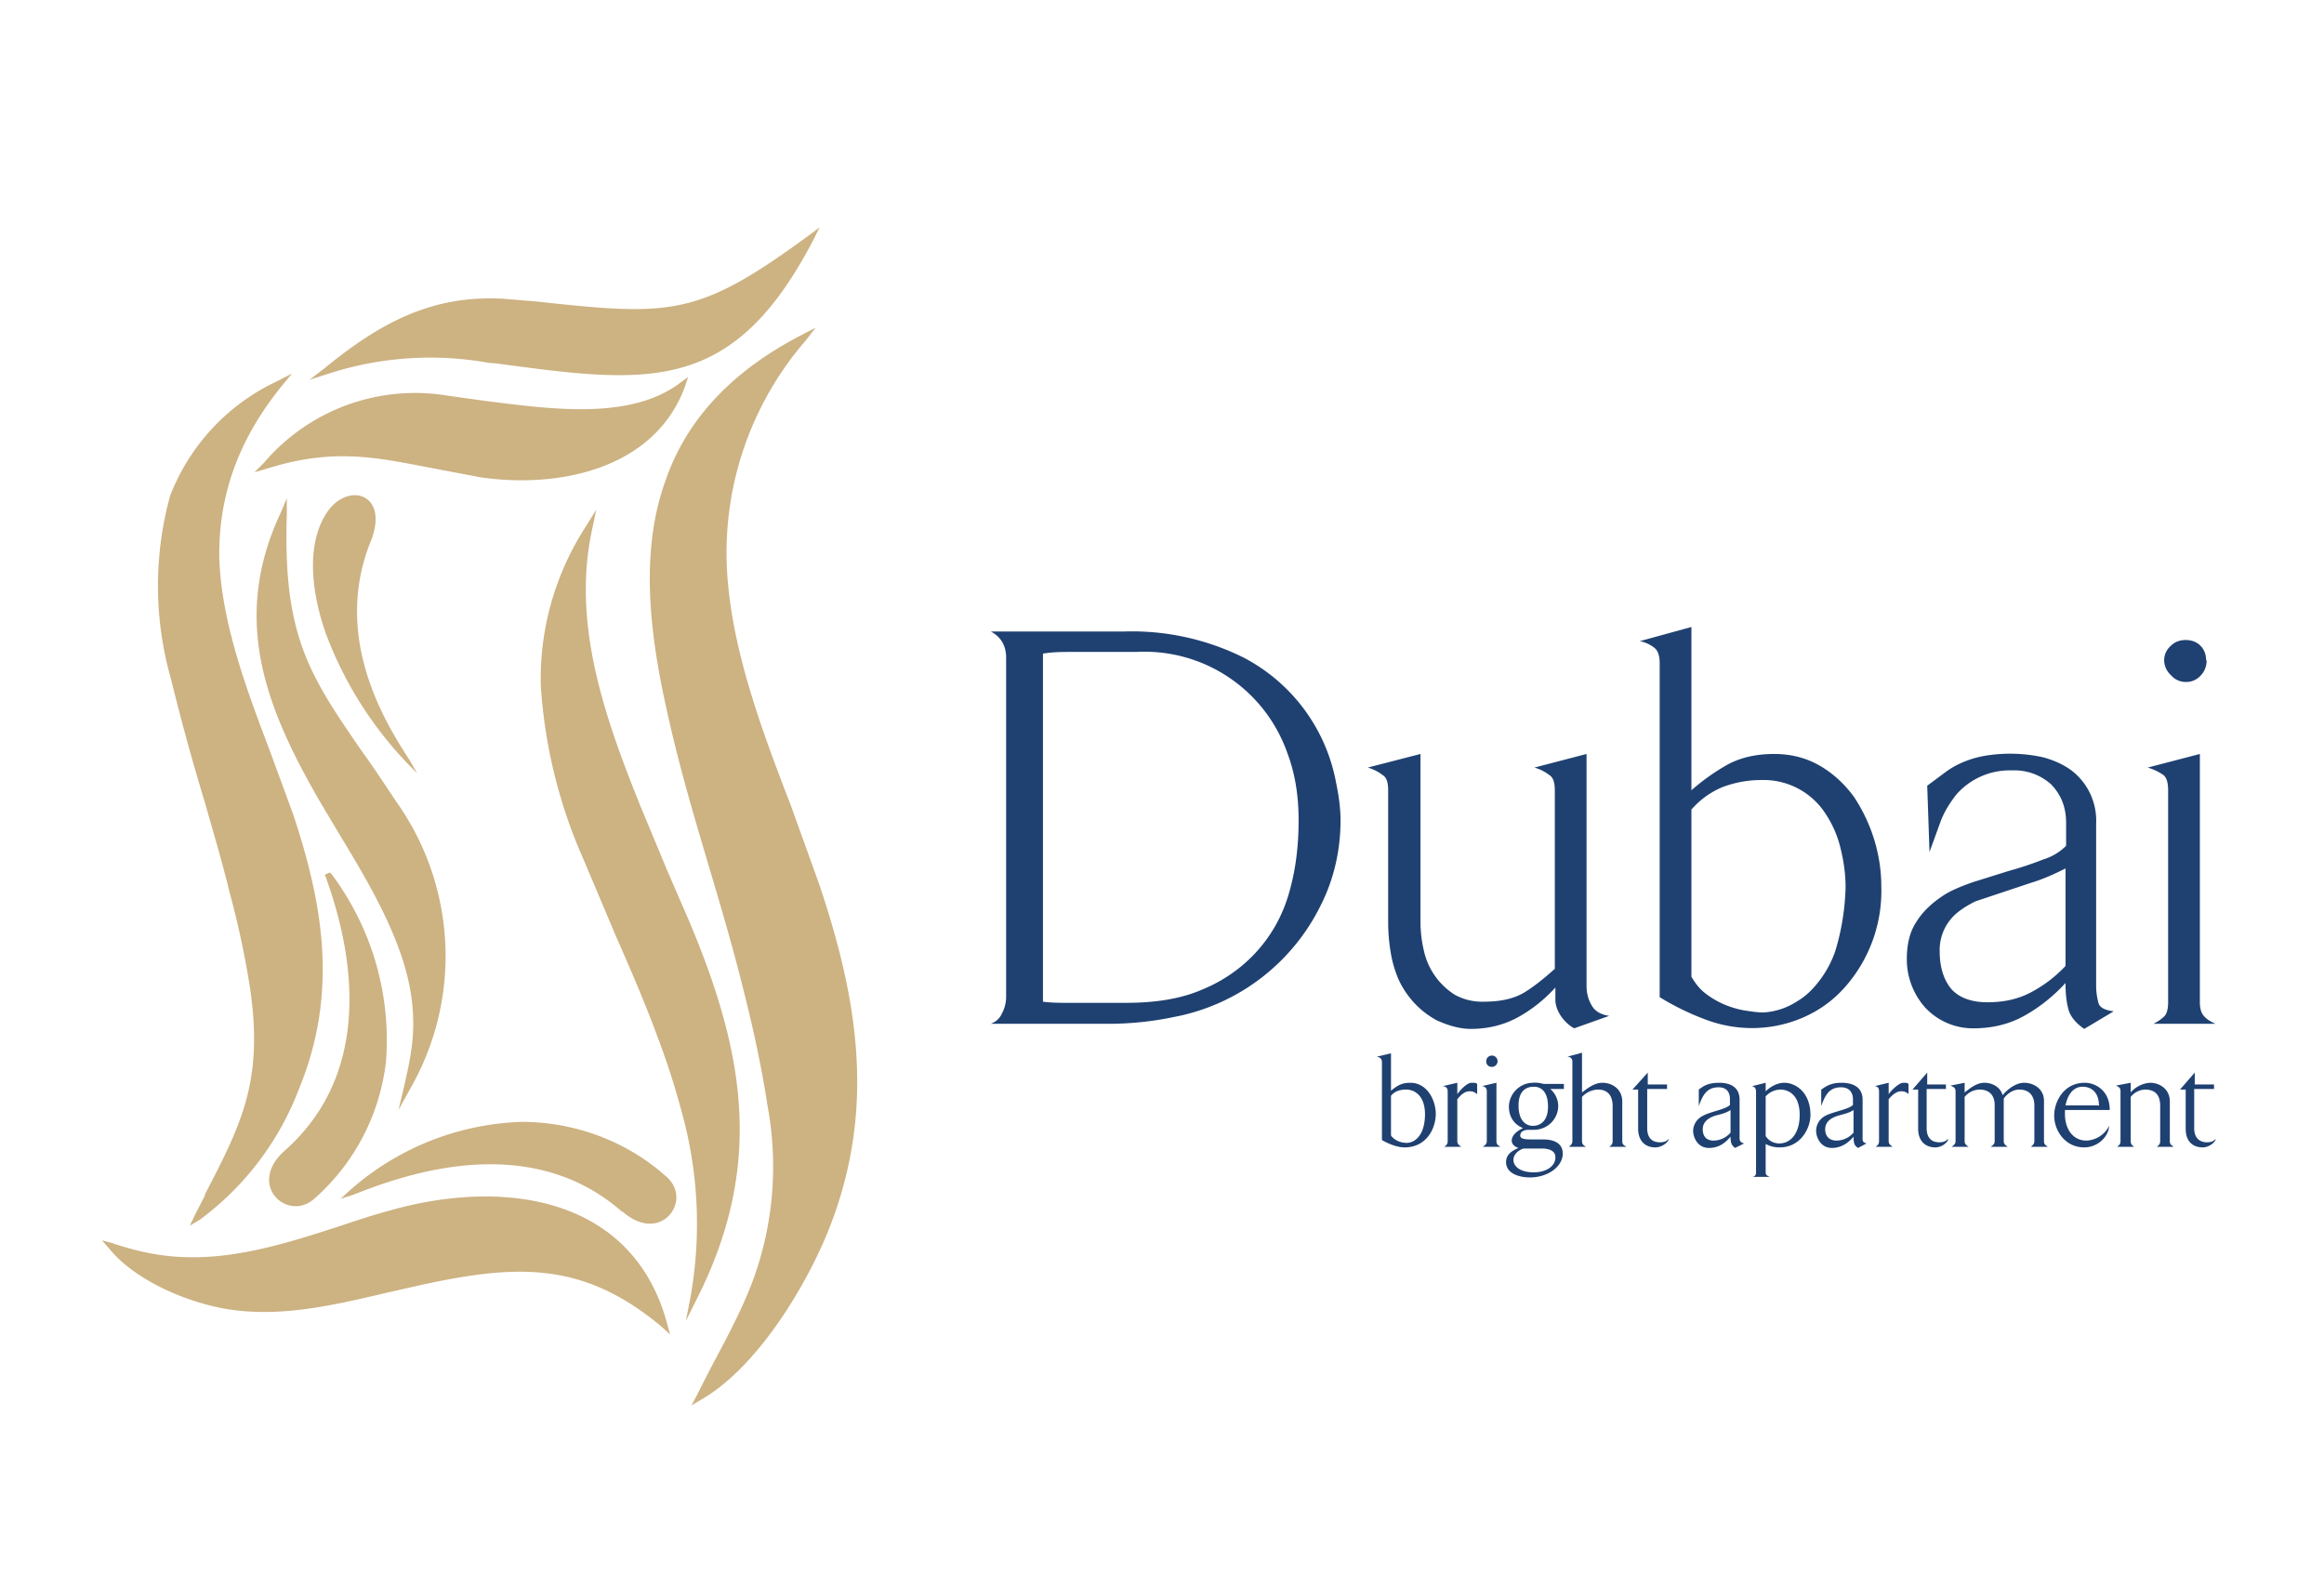 <?xml version="1.0" encoding="UTF-8"?>
<svg xmlns="http://www.w3.org/2000/svg" width="41" height="28" viewBox="0 0 41 28" fill="none">
  <style>.fill-symbol { fill: #CDB282; }.fill-header { fill: #1F4171; }.fill-subheader { fill: #1F4171; }</style>
  <path d="M9.48 5.32c2.37.26 2.84.26 4.78-1.16l.2-.15-.11.22c-1.43 2.75-2.92 2.54-5.6 2.18l-.13-.01a5.83 5.83 0 0 0-2.85.2l-.31.1.26-.2c.98-.8 1.89-1.3 3.16-1.23l.6.05Zm4.48 8.91.5 1.39c.7 2.09 1 4.04.12 6.17-.41.98-1.25 2.35-2.21 2.9l-.17.1.09-.17.25-.49c.25-.47.5-.93.7-1.43.4-1.02.5-2.13.3-3.2-.11-.72-.27-1.44-.45-2.14-.17-.68-.37-1.36-.57-2.03-.27-.91-.54-1.82-.74-2.73-.3-1.32-.51-2.82-.04-4.12.41-1.19 1.3-2 2.4-2.57l.25-.13-.17.22a5.72 5.72 0 0 0-1.4 3.93c.05 1.43.6 2.9 1.14 4.3ZM7.9 6.98l.72.1c1.13.14 2.5.33 3.37-.32l.15-.11-.06.18c-.54 1.45-2.23 1.79-3.6 1.59l-.95-.18c-.93-.18-1.67-.33-2.8.02l-.24.07.17-.17A3.5 3.5 0 0 1 7.9 6.98ZM5.73 9.1c.36-.63 1.16-.42.81.45-.69 1.71.28 3.23.68 3.85l.14.24-.04-.04a6.7 6.7 0 0 1-1.57-2.42c-.22-.62-.37-1.48-.02-2.08Zm5.25 12.28c-1.7-1.5-3.99-.6-4.76-.3l-.22.07.04-.03a4.8 4.8 0 0 1 3.16-1.33c.94 0 1.86.34 2.56.97.47.41-.1 1.21-.78.61Zm1.2 1.51a7.36 7.36 0 0 0-.16-3.3c-.12-.45-.26-.88-.42-1.3-.22-.6-.48-1.2-.74-1.79l-.57-1.35a8.95 8.95 0 0 1-.75-3.07c-.02-1 .26-1.97.8-2.8l.18-.29-.07.33c-.37 1.68.22 3.33.84 4.88l.5 1.2.39.9c.96 2.3 1.3 4.27.11 6.62l-.19.38Zm-4.9-5.1c-.08-1.07-.74-2.16-1.32-3.12l-.31-.52c-.96-1.66-1.58-3.22-.7-5.1l.11-.26v.29c-.07 2.14.4 2.83 1.33 4.18.19.26.38.55.6.88a4.7 4.7 0 0 1 .25 5.06l-.21.38.1-.42c.11-.48.19-.86.15-1.36Zm-3.67 3.29c.66-1.27 1.04-2.02.8-3.66-.09-.57-.21-1.13-.36-1.68-.13-.54-.29-1.07-.44-1.6a40.2 40.2 0 0 1-.59-2.15A6 6 0 0 1 3 8.75a3.7 3.7 0 0 1 1.9-2.03l.25-.13-.18.22c-.73.9-1.13 1.9-1.1 3.08.05 1.13.48 2.27.9 3.38l.4 1.09c.55 1.65.79 3.19.1 4.86a5.14 5.14 0 0 1-1.75 2.3l-.17.1.09-.19.18-.35Zm2.14-5.6-.02-.05.09-.04.03.03c.71.95 1.05 2.12.96 3.3a3.8 3.8 0 0 1-1.27 2.43c-.47.41-1.19-.25-.52-.85 1.43-1.26 1.33-3.16.73-4.82Zm1.71 7.18-.62.14c-.94.22-1.89.45-2.85.29-.7-.12-1.6-.5-2.06-1.06l-.13-.15.19.05.02.01c.22.07.43.13.65.17 1.15.22 2.25-.13 3.33-.48.3-.1.6-.2.9-.28 1.98-.56 4.27-.26 4.88 2l.05.19-.14-.13c-1.38-1.16-2.55-1.11-4.22-.75Z" class="fill-symbol"></path>
  <path d="M22.91 14.47c0-.43-.06-.82-.2-1.19a2.67 2.67 0 0 0-2.66-1.78h-1.12c-.18 0-.36 0-.53.03v6.14c.15.02.3.02.46.02h1.01c.51 0 .96-.07 1.33-.23.74-.3 1.3-.9 1.53-1.67.12-.4.18-.83.18-1.32Zm.74 0c0 .51-.11 1.02-.34 1.48a3.64 3.64 0 0 1-2.6 1.99c-.38.08-.77.12-1.16.12h-2.07c.1-.04.16-.1.2-.19a.62.62 0 0 0 .07-.27v-6c0-.22-.1-.37-.27-.46h2.34a4.42 4.42 0 0 1 2.12.46 3.13 3.13 0 0 1 1.63 2.2c.05.24.08.46.08.68v-.01Zm4.12 3.67a.71.71 0 0 1-.28-.3.54.54 0 0 1-.05-.18v-.24c-.2.22-.43.4-.67.53-.24.13-.52.2-.82.2-.2 0-.4-.06-.6-.15-.3-.16-.54-.42-.68-.73a2.02 2.02 0 0 1-.14-.5 3.23 3.23 0 0 1-.04-.51v-2.32c0-.14-.03-.23-.1-.27a.77.77 0 0 0-.26-.13l.93-.24v2.95c0 .18.02.35.06.52a1.23 1.23 0 0 0 .55.78 1 1 0 0 0 .5.12c.3 0 .52-.05.7-.15.17-.1.36-.25.56-.43v-3.15c0-.14-.03-.23-.1-.27a.77.77 0 0 0-.26-.13l.92-.24v4.09c0 .13.03.25.1.36.06.1.17.15.3.17l-.62.22Zm4.79-2.48c0-.23-.03-.46-.09-.7a1.88 1.88 0 0 0-.26-.6 1.3 1.3 0 0 0-1.14-.6c-.23 0-.45.04-.67.12-.22.09-.4.22-.56.4v2.95c.06.1.13.2.23.28.2.16.43.26.68.31.13.02.25.04.36.04a1.22 1.22 0 0 0 .6-.2c.17-.1.3-.24.41-.39.11-.15.2-.32.26-.5.11-.36.17-.74.18-1.12v.01Zm.63-.02a2.56 2.56 0 0 1-.63 1.76c-.2.23-.44.41-.73.54-.56.25-1.2.26-1.78.03a4.6 4.6 0 0 1-.77-.38V11.7c0-.13-.03-.22-.09-.27a.6.6 0 0 0-.26-.12l.91-.25v2.88c.23-.2.45-.35.67-.47.22-.11.48-.17.79-.17.3 0 .57.07.81.21.24.14.44.33.6.55.31.47.48 1.02.48 1.58Zm3.25-.32c-.2.1-.4.19-.6.25l-.99.33c-.12.06-.22.12-.32.2a.85.85 0 0 0-.31.68c0 .28.07.5.2.66.14.16.36.24.64.24s.53-.05.76-.17c.23-.12.43-.27.62-.47v-1.72Zm.33 2.83c-.16-.11-.25-.23-.28-.35-.04-.15-.05-.3-.05-.46-.21.23-.46.43-.73.58-.27.15-.57.22-.9.22-.32 0-.62-.13-.84-.36a1.28 1.28 0 0 1-.33-.86c0-.26.05-.48.17-.66.11-.18.28-.34.5-.48.13-.08.3-.15.5-.22l.64-.2c.22-.06.42-.13.6-.2a.96.96 0 0 0 .4-.24v-.41c0-.29-.1-.5-.26-.67a.97.97 0 0 0-.7-.25 1.25 1.25 0 0 0-.98.43c-.1.13-.2.28-.27.46l-.2.55-.04-1.17.35-.26c.2-.14.44-.23.68-.27a2.7 2.7 0 0 1 1.02.03c.18.05.34.12.48.22.3.22.47.58.45.96v2.85c0 .12.02.22.04.3.02.08.11.13.27.15l-.52.31Zm1.22-.09c.1-.05.16-.1.2-.14.04-.05.06-.13.06-.24v-3.74c0-.14-.03-.24-.1-.28a.96.96 0 0 0-.26-.12l.92-.24v4.38c0 .12.03.2.07.24.04.05.11.1.21.14h-1.1Zm.94-6.41c0 .1-.04.2-.1.26a.34.34 0 0 1-.27.12.34.34 0 0 1-.26-.12.36.36 0 0 1-.12-.26c0-.1.04-.19.12-.26.07-.07.16-.1.26-.1s.19.03.26.1.1.16.1.26h.01Z" class="fill-header"></path>
  <path d="M25.33 19.65c0-.24-.15-.55-.45-.55-.15 0-.23.05-.34.14v-.66l-.25.06c.04.01.09.02.09.1v1.37s.21.13.4.13c.37 0 .55-.31.55-.6v.01Zm-.19 0c0 .4-.2.51-.32.51-.2 0-.28-.13-.28-.13v-.7c.08-.1.2-.11.27-.11.13 0 .33.09.33.44v-.01Zm.92-.35v-.18c-.03-.02-.03-.02-.1-.02-.08 0-.2.13-.25.2v-.2l-.26.06c.04 0 .09.02.09.09v.88c0 .05-.02.07-.06.1h.3c-.04-.03-.07-.05-.07-.1v-.74c.05-.06.12-.14.22-.14.06 0 .09.02.13.05Zm.36-.58a.1.1 0 0 0-.1-.1.1.1 0 0 0-.1.1c0 .06.04.1.1.1a.1.1 0 0 0 .1-.1Zm.04 1.5c-.04-.02-.06-.04-.06-.09V19.1l-.26.06c.04 0 .09.02.09.09v.88c0 .05-.03.07-.07.1h.3v-.01Zm1.13-1.02v-.08h-.36a.53.53 0 0 0-.19-.02.43.43 0 0 0-.42.42c0 .19.1.32.25.38-.09.04-.2.12-.2.22s.12.13.12.13c-.09.04-.22.1-.22.25 0 .2.23.27.42.27.33 0 .58-.2.58-.42 0-.21-.2-.25-.34-.25h-.21c-.15 0-.2-.02-.2-.07 0-.07.07-.1.15-.1h.09c.25 0 .43-.2.43-.42a.4.4 0 0 0-.14-.3h.24v-.01Zm-.28.32c0 .24-.12.34-.27.34-.1 0-.25-.07-.25-.36 0-.22.1-.33.27-.33.14 0 .25.1.25.35Zm.13.9c0 .15-.16.26-.38.26-.25 0-.36-.11-.36-.22 0-.09.08-.17.18-.2h.33c.05 0 .23.01.23.15v.01Zm1.24-.2c-.04-.02-.06-.04-.06-.09v-.7c0-.22-.18-.33-.35-.33-.16 0-.3.13-.36.17v-.7l-.26.07c.04 0 .09.02.09.09v1.4c0 .05-.03.07-.06.1h.3c-.05-.03-.07-.05-.07-.1v-.78a.4.4 0 0 1 .28-.13c.2 0 .26.14.26.29v.62c0 .05-.02.07-.06.1h.3l-.01-.01Zm.76-.13c-.03.03-.06.06-.16.06-.08 0-.22-.03-.22-.25v-.69h.35v-.08h-.34v-.21l-.27.3h.1v.69c0 .23.14.33.3.33.13 0 .24-.1.24-.15Zm1.33.08c-.08-.02-.08-.06-.08-.11v-.66c0-.26-.22-.3-.36-.3-.2 0-.28.06-.36.12v.29c.07-.19.14-.33.35-.33.16 0 .2.11.2.21v.1c-.07.08-.36.12-.49.2a.3.3 0 0 0-.16.26c0 .1.07.3.28.3.18 0 .3-.1.38-.2 0 .13.03.16.08.2l.16-.08Zm-.24-.19a.4.4 0 0 1-.3.14c-.12 0-.19-.07-.19-.2s.1-.2.22-.24c.12-.03.2-.05.27-.1v.4Zm1.41-.31c0-.41-.27-.57-.46-.57-.15 0-.28.1-.33.15v-.15l-.24.06c.03.01.07.02.07.1v1.42c0 .05-.02.07-.06.08h.3c-.04-.02-.07-.03-.07-.08v-.5a.5.5 0 0 0 .25.06c.36 0 .54-.33.54-.57Zm-.19 0c0 .31-.15.5-.36.5a.28.28 0 0 1-.24-.13v-.7a.36.36 0 0 1 .26-.12c.12 0 .34.07.34.45Zm1.18.5c-.08-.02-.07-.06-.07-.11v-.66c0-.26-.23-.3-.37-.3-.19 0-.27.06-.36.12v.29c.07-.19.14-.33.35-.33.16 0 .21.11.21.21v.1c-.07.08-.36.12-.5.2a.3.3 0 0 0-.15.26c0 .1.07.3.28.3.17 0 .3-.1.38-.2 0 .13.02.16.08.2l.15-.08Zm-.23-.19a.4.4 0 0 1-.3.14c-.12 0-.2-.07-.2-.2s.1-.2.23-.24c.11-.03.2-.05.27-.1v.4Zm.97-.68v-.18c-.03-.02-.03-.02-.09-.02-.08 0-.21.13-.26.2v-.2l-.25.06c.04 0 .08.02.08.09v.88c0 .05-.02.07-.06.1h.3c-.04-.03-.07-.05-.07-.1v-.74c.05-.06.13-.14.22-.14.06 0 .1.02.13.05Zm.7.79c-.04.03-.06.06-.16.06-.08 0-.22-.03-.22-.25v-.69h.34v-.08H34v-.21l-.26.3h.1v.69c0 .23.14.33.3.33.13 0 .23-.1.23-.15Zm1.75.13c-.04-.02-.06-.04-.06-.09v-.71c0-.22-.19-.32-.35-.32-.15 0-.3.12-.38.22-.04-.15-.19-.22-.32-.22-.16 0-.29.13-.35.17v-.17l-.25.05c.04.02.09.03.09.1v.88c0 .05-.03.07-.07.1h.3c-.04-.03-.07-.05-.07-.1v-.78a.35.35 0 0 1 .26-.13c.2 0 .27.13.27.27v.64c0 .05-.03.07-.07.1h.3c-.04-.03-.07-.05-.07-.1v-.75c.06-.09.17-.16.27-.16.2 0 .27.13.27.28v.63c0 .05-.03.07-.06.1h.29v-.01Zm1.1-.64c0-.35-.26-.48-.44-.48-.37 0-.54.33-.54.58 0 .26.19.56.53.56.24 0 .43-.19.44-.38a.47.47 0 0 1-.4.26c-.24 0-.37-.2-.38-.44v-.1h.79Zm-.2-.08h-.58c.03-.16.12-.33.3-.33.15 0 .29.09.29.34l-.01-.01Zm1.32.72c-.04-.02-.06-.04-.06-.09v-.7c0-.22-.18-.33-.35-.33a.5.5 0 0 0-.34.17v-.17l-.26.05c.04.02.08.03.08.1v.88c0 .05-.02.07-.06.1h.3c-.04-.03-.06-.05-.06-.1v-.78a.34.34 0 0 1 .25-.13c.22 0 .27.14.27.29v.62c0 .05-.02.07-.06.1h.29v-.01Zm.75-.13c-.03.03-.06.06-.16.06-.07 0-.22-.03-.22-.25v-.69h.35v-.08h-.34v-.21l-.26.3h.1v.69c0 .23.13.33.3.33.12 0 .23-.1.23-.15Z" class="fill-subheader"></path>
</svg>
